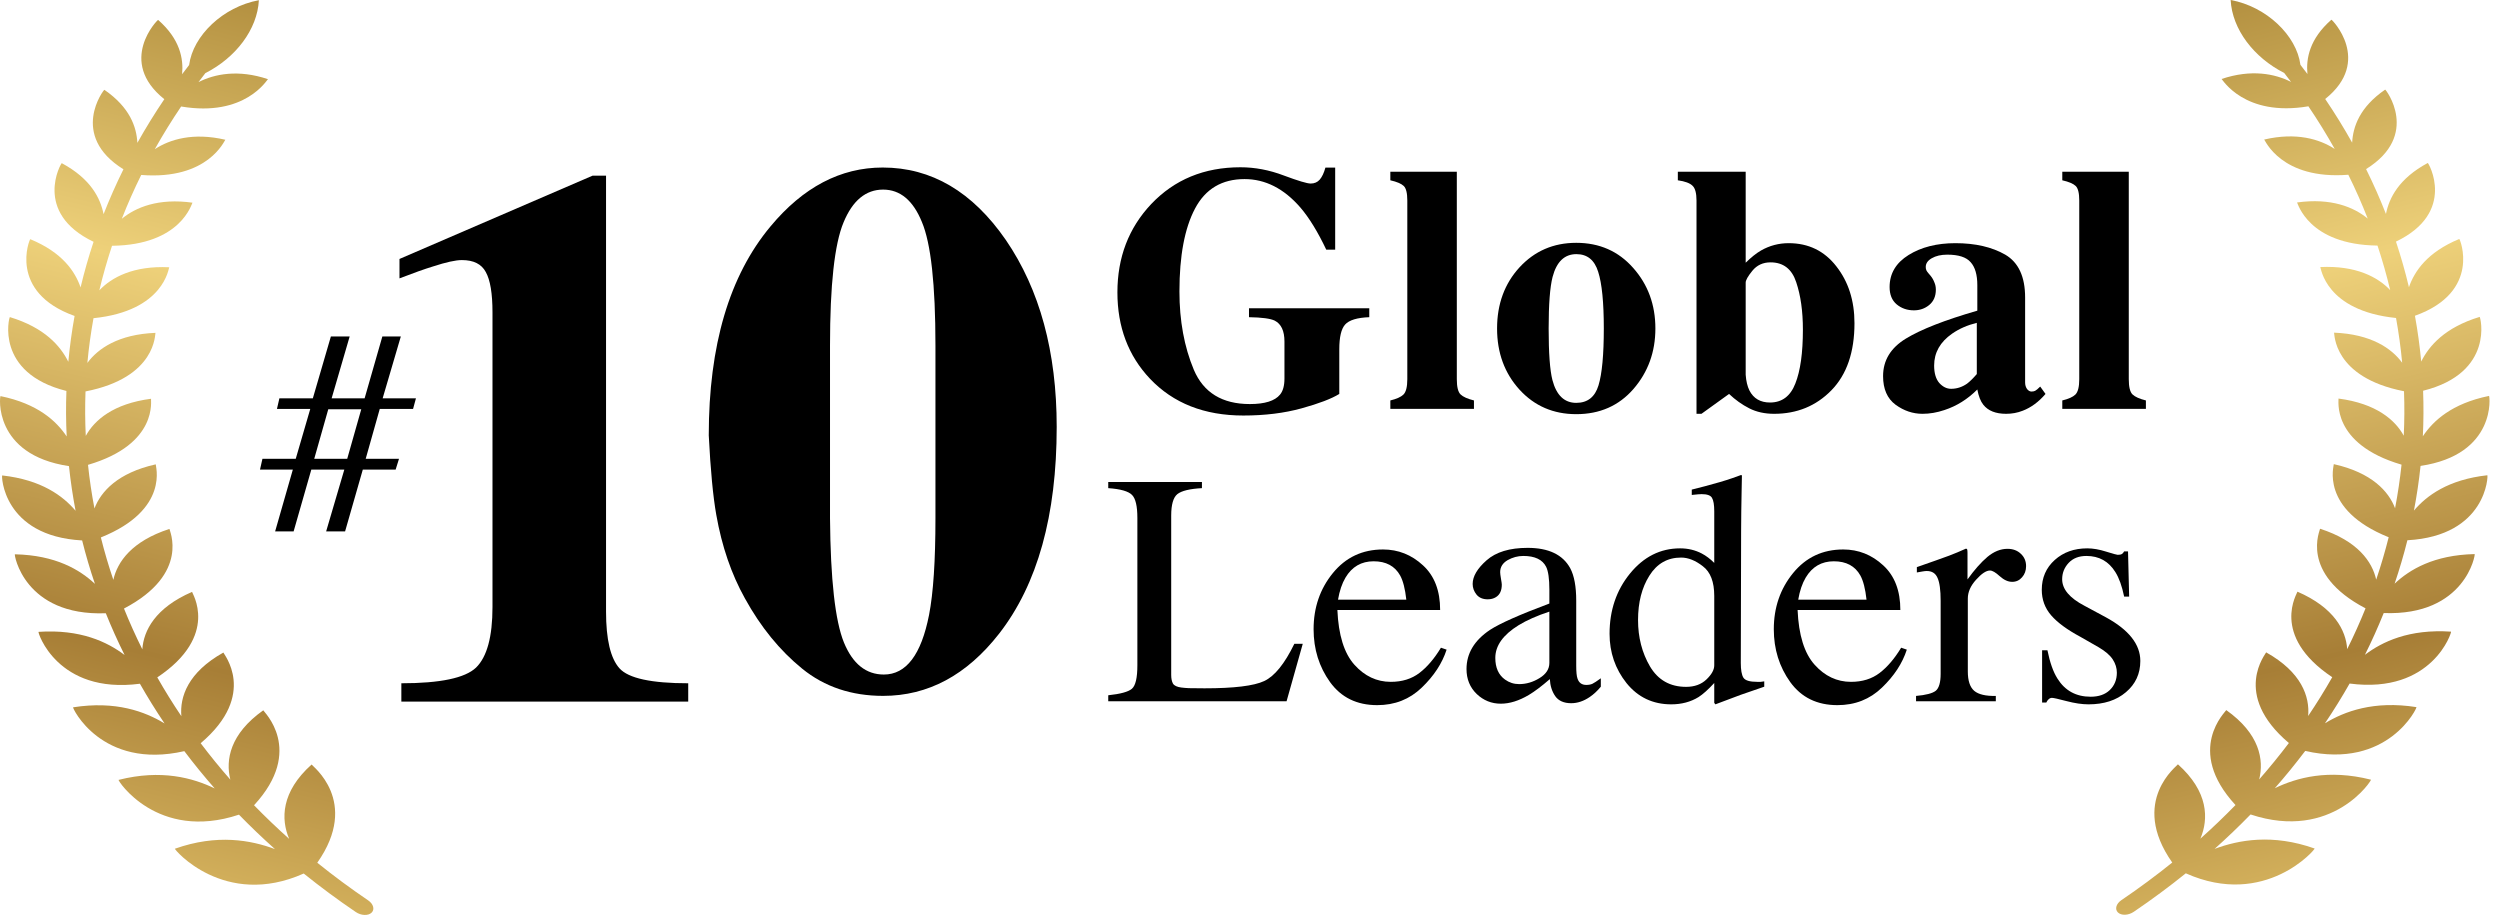 <svg xmlns="http://www.w3.org/2000/svg" width="194" height="71" viewBox="0 0 194 71" fill="none"><path d="M173.098 0.001C173.219 2.279 174.899 4.467 177.253 5.66C177.433 5.891 177.61 6.124 177.785 6.357C176.53 5.72 174.702 5.354 172.394 6.129C172.453 6.145 174.152 9.097 179.132 8.249C179.868 9.337 180.549 10.441 181.174 11.559C180.001 10.793 178.192 10.247 175.702 10.829C175.758 10.851 177.012 13.969 182.23 13.561C182.786 14.684 183.288 15.819 183.736 16.964C182.662 16.073 180.898 15.343 178.251 15.712C178.305 15.739 179.099 18.994 184.494 19.057C184.875 20.202 185.203 21.355 185.479 22.513C184.521 21.503 182.827 20.589 180.054 20.724C180.105 20.756 180.427 24.114 185.932 24.676C186.141 25.83 186.3 26.988 186.408 28.148C185.586 27.027 183.99 25.929 181.122 25.814C181.17 25.851 181.007 29.276 186.551 30.36C186.594 31.51 186.587 32.661 186.531 33.81C185.863 32.587 184.393 31.309 181.468 30.928C181.512 30.971 180.838 34.439 186.359 36.057C186.239 37.189 186.072 38.317 185.857 39.441C185.361 38.126 184.047 36.676 181.102 36.017C181.142 36.066 179.962 39.524 185.361 41.69C185.084 42.794 184.761 43.892 184.392 44.981C184.086 43.589 182.96 41.974 180.037 41.03C180.072 41.083 178.376 44.491 183.566 47.207C183.137 48.273 182.662 49.329 182.142 50.373C182.046 48.917 181.139 47.152 178.283 45.914C178.313 45.973 176.095 49.288 180.982 52.55C180.403 53.568 179.78 54.572 179.113 55.562C179.247 54.059 178.598 52.156 175.853 50.623C175.876 50.685 173.131 53.864 177.616 57.658C176.891 58.617 176.123 59.56 175.312 60.485C175.698 58.955 175.341 56.933 172.758 55.104C172.774 55.171 169.496 58.169 173.475 62.472C172.608 63.362 171.699 64.233 170.748 65.082C171.404 63.546 171.376 61.429 169.008 59.311C169.017 59.382 165.202 62.151 168.566 66.933C167.314 67.942 165.998 68.917 164.617 69.854C164.215 70.127 164.091 70.551 164.35 70.805C164.609 71.059 165.16 71.041 165.575 70.76C166.988 69.801 168.336 68.803 169.618 67.769C175.791 70.525 179.739 65.837 179.612 65.844C176.339 64.685 173.717 65.18 171.853 65.874C172.826 65.004 173.757 64.113 174.644 63.202C181.005 65.314 184.1 60.487 183.985 60.503C180.671 59.667 178.218 60.349 176.526 61.166C177.356 60.22 178.142 59.255 178.884 58.273C185.334 59.746 187.617 54.849 187.514 54.873C184.207 54.351 181.935 55.202 180.418 56.126C181.101 55.113 181.738 54.084 182.33 53.043C188.777 53.889 190.289 48.986 190.198 49.016C186.939 48.798 184.859 49.798 183.519 50.813C184.051 49.744 184.537 48.663 184.976 47.572C191.331 47.813 192.114 42.962 192.032 42.997C188.859 43.067 186.983 44.201 185.822 45.292C186.2 44.178 186.531 43.054 186.814 41.923C192.993 41.585 193.088 36.84 193.016 36.879C189.966 37.219 188.302 38.468 187.322 39.619C187.542 38.47 187.713 37.314 187.835 36.155C193.763 35.272 193.209 30.681 193.147 30.723C190.253 31.315 188.809 32.658 188.013 33.854C188.07 32.678 188.077 31.5 188.033 30.322C193.621 28.927 192.474 24.547 192.421 24.591C189.717 25.413 188.499 26.83 187.886 28.056C187.776 26.869 187.614 25.684 187.399 24.503C192.598 22.645 190.883 18.501 190.838 18.545C188.35 19.573 187.364 21.045 186.934 22.286C186.652 21.101 186.316 19.921 185.927 18.749C190.677 16.475 188.432 12.601 188.394 12.647C186.148 13.855 185.397 15.362 185.15 16.604C184.691 15.433 184.177 14.271 183.608 13.121C187.855 10.483 185.119 6.909 185.088 6.954C183.105 8.317 182.591 9.84 182.527 11.07C181.887 9.926 181.19 8.796 180.436 7.682C184.131 4.731 180.941 1.485 180.917 1.529C179.217 3.019 178.941 4.54 179.057 5.744C178.878 5.505 178.696 5.267 178.512 5.03C178.216 2.755 175.88 0.51 173.099 0L173.098 0.001Z" fill="url(#paint0_linear_10075_62)"></path><path d="M26.944 35.604L28.034 31.758H25.474L24.384 35.604H26.944ZM20.365 35.604H22.949L24.076 31.735H21.491L21.681 30.908H24.277L25.676 26.111H27.134L25.735 30.908H28.295L29.67 26.111H31.104L29.694 30.908H32.278L32.053 31.735H29.469L28.378 35.604H30.962L30.701 36.442H28.153L26.778 41.239H25.308L26.719 36.442H24.158L22.784 41.239H21.349L22.724 36.442H20.176L20.365 35.604Z" fill="black"></path><path d="M86.711 22.686C86.711 19.974 87.584 17.691 89.33 15.839C91.138 13.933 93.447 12.98 96.257 12.98C97.383 12.98 98.504 13.193 99.621 13.618C100.738 14.035 101.434 14.243 101.708 14.243C102.001 14.243 102.236 14.141 102.413 13.937C102.59 13.733 102.737 13.423 102.852 13.007H103.61V19.375H102.918C102.262 17.992 101.593 16.902 100.911 16.105C99.634 14.633 98.19 13.897 96.576 13.897C94.821 13.897 93.54 14.66 92.734 16.184C91.927 17.709 91.524 19.854 91.524 22.619C91.524 24.889 91.896 26.914 92.641 28.695C93.394 30.468 94.844 31.355 96.989 31.355C98.15 31.355 98.93 31.111 99.329 30.623C99.559 30.349 99.674 29.932 99.674 29.374V26.502C99.674 25.677 99.422 25.137 98.916 24.88C98.588 24.72 97.924 24.631 96.922 24.614V23.922H106.256V24.614C105.316 24.649 104.691 24.84 104.381 25.185C104.08 25.522 103.929 26.16 103.929 27.1V30.57C103.326 30.942 102.351 31.315 101.004 31.687C99.656 32.059 98.15 32.245 96.483 32.245C93.461 32.245 91.045 31.293 89.237 29.387C87.553 27.605 86.711 25.372 86.711 22.686Z" fill="black"></path><path d="M107.89 31.075C108.369 30.96 108.706 30.809 108.901 30.623C109.105 30.428 109.207 30.029 109.207 29.427V15.559C109.207 14.983 109.114 14.607 108.928 14.429C108.741 14.252 108.396 14.106 107.89 13.991V13.326H113.049V29.427C113.049 30.029 113.147 30.424 113.342 30.61C113.537 30.796 113.882 30.951 114.379 31.075V31.727H107.89V31.075Z" fill="black"></path><path d="M116.173 25.491C116.173 23.594 116.754 22.012 117.915 20.745C119.085 19.477 120.552 18.843 122.316 18.843C124.115 18.843 125.587 19.49 126.73 20.785C127.882 22.079 128.458 23.648 128.458 25.491C128.458 27.308 127.891 28.873 126.757 30.185C125.622 31.488 124.142 32.139 122.316 32.139C120.543 32.139 119.076 31.505 117.915 30.238C116.754 28.961 116.173 27.379 116.173 25.491ZM120.175 25.491C120.175 27.397 120.273 28.731 120.468 29.493C120.778 30.672 121.394 31.262 122.316 31.262C123.193 31.262 123.769 30.809 124.044 29.905C124.319 29.001 124.456 27.53 124.456 25.491C124.456 23.461 124.31 21.994 124.018 21.09C123.734 20.177 123.171 19.721 122.329 19.721C121.407 19.721 120.791 20.31 120.481 21.489C120.277 22.278 120.175 23.612 120.175 25.491Z" fill="black"></path><path d="M135.465 29.081C135.5 29.578 135.598 29.985 135.757 30.304C136.076 30.925 136.608 31.235 137.353 31.235C138.283 31.235 138.939 30.743 139.32 29.759C139.71 28.775 139.905 27.384 139.905 25.584C139.905 24.157 139.733 22.93 139.387 21.901C139.05 20.873 138.385 20.359 137.393 20.359C136.808 20.359 136.338 20.576 135.983 21.011C135.638 21.436 135.465 21.742 135.465 21.928V29.081ZM135.465 13.326V20.386C135.89 19.969 136.285 19.654 136.648 19.442C137.313 19.061 138.031 18.87 138.802 18.87C140.335 18.87 141.567 19.468 142.498 20.665C143.438 21.861 143.907 23.333 143.907 25.079C143.907 27.331 143.309 29.068 142.113 30.291C140.925 31.505 139.445 32.112 137.672 32.112C136.945 32.112 136.302 31.971 135.744 31.687C135.186 31.403 134.663 31.031 134.175 30.57L132.034 32.112H131.649V15.559C131.649 14.992 131.547 14.611 131.343 14.416C131.139 14.212 130.758 14.07 130.2 13.991V13.326H135.465Z" fill="black"></path><path d="M151.406 30.171C151.849 30.171 152.261 30.038 152.642 29.773C152.855 29.613 153.108 29.365 153.4 29.028V25.052C152.673 25.23 152.035 25.509 151.486 25.89C150.555 26.537 150.089 27.361 150.089 28.363C150.089 28.957 150.222 29.409 150.488 29.719C150.763 30.021 151.069 30.171 151.406 30.171ZM146.127 29.187C146.127 27.964 146.717 26.994 147.896 26.276C149.075 25.558 150.923 24.835 153.44 24.108V22.127C153.44 21.321 153.267 20.727 152.921 20.346C152.585 19.956 151.982 19.761 151.113 19.761C150.626 19.761 150.222 19.854 149.903 20.04C149.593 20.217 149.438 20.443 149.438 20.718C149.438 20.824 149.456 20.913 149.491 20.984C149.527 21.055 149.58 21.13 149.651 21.21L149.81 21.396C149.934 21.547 150.032 21.715 150.103 21.901C150.183 22.079 150.222 22.269 150.222 22.473C150.222 22.987 150.05 23.386 149.704 23.67C149.367 23.945 148.973 24.082 148.521 24.082C147.998 24.082 147.55 23.927 147.178 23.616C146.814 23.306 146.633 22.859 146.633 22.274C146.633 21.228 147.125 20.399 148.108 19.787C149.092 19.176 150.302 18.87 151.738 18.87C153.28 18.87 154.57 19.167 155.607 19.761C156.635 20.363 157.149 21.471 157.149 23.085V29.679C157.149 29.874 157.198 30.043 157.296 30.185C157.402 30.318 157.517 30.384 157.641 30.384C157.748 30.384 157.841 30.366 157.921 30.331C158.009 30.287 158.142 30.176 158.32 29.998L158.732 30.57C158.2 31.191 157.61 31.625 156.963 31.873C156.556 32.033 156.126 32.112 155.674 32.112C154.867 32.112 154.278 31.878 153.905 31.408C153.693 31.142 153.537 30.747 153.44 30.224C152.687 30.978 151.836 31.51 150.887 31.82C150.311 32.015 149.744 32.112 149.185 32.112C148.441 32.112 147.745 31.878 147.098 31.408C146.451 30.929 146.127 30.189 146.127 29.187Z" fill="black"></path><path d="M160.034 31.075C160.513 30.96 160.85 30.809 161.045 30.623C161.248 30.428 161.35 30.029 161.35 29.427V15.559C161.35 14.983 161.257 14.607 161.071 14.429C160.885 14.252 160.539 14.106 160.034 13.991V13.326H165.193V29.427C165.193 30.029 165.29 30.424 165.485 30.61C165.68 30.796 166.026 30.951 166.522 31.075V31.727H160.034V31.075Z" fill="black"></path><path d="M86 53.953C86.946 53.853 87.557 53.686 87.833 53.451C88.118 53.208 88.26 52.602 88.26 51.63V40.191C88.26 39.278 88.122 38.684 87.846 38.408C87.57 38.123 86.954 37.947 86 37.88V37.403H93.27V37.88C92.325 37.931 91.688 38.086 91.362 38.345C91.044 38.605 90.885 39.161 90.885 40.015V52.371C90.885 52.656 90.931 52.882 91.023 53.049C91.123 53.208 91.337 53.309 91.663 53.351C91.856 53.376 92.057 53.393 92.266 53.401C92.484 53.409 92.885 53.413 93.471 53.413C95.757 53.413 97.301 53.225 98.105 52.848C98.909 52.472 99.687 51.509 100.441 49.96H101.094L99.838 54.418H86V53.953Z" fill="black"></path><path d="M107.322 42.639C108.502 42.639 109.536 43.05 110.423 43.87C111.311 44.682 111.755 45.837 111.755 47.336H103.781C103.865 49.278 104.304 50.693 105.099 51.58C105.895 52.468 106.836 52.911 107.925 52.911C108.804 52.911 109.544 52.681 110.147 52.221C110.75 51.76 111.307 51.107 111.817 50.262L112.257 50.412C111.914 51.475 111.269 52.459 110.323 53.363C109.385 54.267 108.234 54.719 106.87 54.719C105.296 54.719 104.078 54.125 103.216 52.936C102.362 51.748 101.935 50.379 101.935 48.83C101.935 47.148 102.433 45.695 103.429 44.473C104.425 43.251 105.723 42.639 107.322 42.639ZM106.594 43.556C105.639 43.556 104.911 43.979 104.409 44.825C104.141 45.276 103.948 45.846 103.831 46.532H109.13C109.038 45.695 108.879 45.071 108.653 44.661C108.243 43.925 107.556 43.556 106.594 43.556Z" fill="black"></path><path d="M120.231 47.461C119.268 47.78 118.473 48.131 117.845 48.516C116.639 49.261 116.036 50.107 116.036 51.053C116.036 51.815 116.288 52.375 116.79 52.735C117.116 52.97 117.481 53.087 117.882 53.087C118.435 53.087 118.962 52.932 119.465 52.622C119.975 52.313 120.231 51.919 120.231 51.442V47.461ZM113.801 51.919C113.801 50.705 114.408 49.692 115.622 48.88C116.392 48.378 117.928 47.696 120.231 46.834V45.766C120.231 44.912 120.147 44.318 119.979 43.983C119.695 43.422 119.105 43.142 118.209 43.142C117.782 43.142 117.376 43.251 116.991 43.468C116.606 43.694 116.413 44.004 116.413 44.398C116.413 44.498 116.434 44.67 116.476 44.912C116.518 45.147 116.539 45.297 116.539 45.364C116.539 45.833 116.384 46.16 116.074 46.344C115.898 46.453 115.689 46.507 115.446 46.507C115.07 46.507 114.781 46.386 114.58 46.143C114.379 45.892 114.278 45.616 114.278 45.314C114.278 44.728 114.638 44.117 115.358 43.481C116.087 42.836 117.15 42.514 118.548 42.514C120.172 42.514 121.273 43.041 121.85 44.096C122.16 44.674 122.315 45.515 122.315 46.62V51.656C122.315 52.141 122.348 52.476 122.415 52.66C122.524 52.986 122.75 53.15 123.094 53.15C123.286 53.15 123.445 53.12 123.571 53.062C123.696 53.003 123.914 52.861 124.224 52.635V53.288C123.956 53.614 123.667 53.882 123.357 54.092C122.888 54.41 122.411 54.569 121.926 54.569C121.356 54.569 120.942 54.385 120.683 54.016C120.431 53.648 120.293 53.208 120.268 52.698C119.632 53.25 119.088 53.66 118.636 53.928C117.874 54.38 117.15 54.606 116.463 54.606C115.743 54.606 115.12 54.355 114.592 53.853C114.065 53.342 113.801 52.698 113.801 51.919Z" fill="black"></path><path d="M130.377 42.552C130.988 42.552 131.549 42.686 132.059 42.953C132.394 43.129 132.716 43.372 133.026 43.682V39.689C133.026 39.178 132.968 38.826 132.85 38.634C132.742 38.441 132.474 38.345 132.047 38.345C131.946 38.345 131.858 38.349 131.783 38.358C131.708 38.366 131.54 38.383 131.281 38.408V37.993L132.31 37.73C132.687 37.629 133.064 37.525 133.441 37.416C133.817 37.307 134.148 37.202 134.433 37.102C134.567 37.06 134.788 36.98 135.098 36.863L135.173 36.888L135.148 38.207C135.14 38.684 135.132 39.178 135.123 39.689C135.115 40.191 135.111 40.689 135.111 41.183L135.086 51.442C135.086 51.986 135.153 52.367 135.286 52.585C135.42 52.802 135.776 52.911 136.354 52.911C136.446 52.911 136.538 52.911 136.63 52.911C136.722 52.903 136.814 52.89 136.906 52.873V53.288C136.856 53.305 136.249 53.514 135.086 53.916L133.114 54.657L133.026 54.544V52.999C132.557 53.51 132.151 53.874 131.808 54.092C131.197 54.468 130.49 54.657 129.686 54.657C128.263 54.657 127.108 54.108 126.22 53.012C125.341 51.907 124.902 50.63 124.902 49.182C124.902 47.365 125.429 45.808 126.484 44.511C127.547 43.205 128.845 42.552 130.377 42.552ZM130.841 53.3C131.494 53.3 132.022 53.108 132.423 52.723C132.825 52.338 133.026 51.974 133.026 51.63V46.243C133.026 45.155 132.733 44.389 132.147 43.946C131.57 43.493 131.004 43.267 130.452 43.267C129.397 43.267 128.577 43.736 127.991 44.674C127.405 45.603 127.112 46.75 127.112 48.114C127.112 49.462 127.422 50.663 128.041 51.718C128.669 52.773 129.602 53.3 130.841 53.3Z" fill="black"></path><path d="M143.034 42.639C144.215 42.639 145.248 43.05 146.136 43.87C147.023 44.682 147.467 45.837 147.467 47.336H139.493C139.577 49.278 140.016 50.693 140.812 51.58C141.607 52.468 142.549 52.911 143.637 52.911C144.516 52.911 145.257 52.681 145.859 52.221C146.462 51.76 147.019 51.107 147.53 50.262L147.969 50.412C147.626 51.475 146.981 52.459 146.035 53.363C145.098 54.267 143.947 54.719 142.582 54.719C141.008 54.719 139.79 54.125 138.928 52.936C138.074 51.748 137.647 50.379 137.647 48.83C137.647 47.148 138.145 45.695 139.141 44.473C140.138 43.251 141.435 42.639 143.034 42.639ZM142.306 43.556C141.352 43.556 140.623 43.979 140.121 44.825C139.853 45.276 139.66 45.846 139.543 46.532H144.842C144.75 45.695 144.591 45.071 144.365 44.661C143.955 43.925 143.269 43.556 142.306 43.556Z" fill="black"></path><path d="M148.685 54.004C149.455 53.937 149.966 53.803 150.217 53.602C150.468 53.393 150.594 52.953 150.594 52.283V46.62C150.594 45.791 150.514 45.201 150.355 44.85C150.204 44.49 149.924 44.31 149.514 44.31C149.43 44.31 149.317 44.322 149.175 44.347C149.041 44.364 148.898 44.389 148.748 44.423V44.008C149.225 43.841 149.715 43.669 150.217 43.493C150.719 43.318 151.066 43.192 151.259 43.117C151.678 42.958 152.109 42.778 152.552 42.577C152.611 42.577 152.644 42.598 152.653 42.639C152.67 42.681 152.678 42.769 152.678 42.903V44.963C153.214 44.218 153.729 43.636 154.222 43.217C154.725 42.799 155.244 42.589 155.78 42.589C156.207 42.589 156.554 42.719 156.822 42.979C157.09 43.23 157.224 43.548 157.224 43.933C157.224 44.276 157.119 44.565 156.91 44.799C156.709 45.034 156.453 45.151 156.144 45.151C155.826 45.151 155.503 45.004 155.177 44.711C154.859 44.418 154.608 44.272 154.423 44.272C154.13 44.272 153.77 44.511 153.343 44.988C152.917 45.456 152.703 45.942 152.703 46.444V52.108C152.703 52.828 152.871 53.33 153.205 53.614C153.54 53.891 154.097 54.02 154.875 54.004V54.418H148.685V54.004Z" fill="black"></path><path d="M158.467 50.463H158.881C159.074 51.417 159.333 52.149 159.66 52.66C160.246 53.598 161.104 54.066 162.234 54.066C162.862 54.066 163.356 53.895 163.716 53.552C164.084 53.2 164.268 52.748 164.268 52.196C164.268 51.844 164.163 51.505 163.954 51.178C163.745 50.852 163.377 50.534 162.849 50.224L161.443 49.42C160.413 48.868 159.656 48.311 159.17 47.75C158.684 47.189 158.442 46.528 158.442 45.766C158.442 44.829 158.777 44.059 159.446 43.456C160.116 42.853 160.957 42.552 161.97 42.552C162.414 42.552 162.899 42.635 163.427 42.803C163.963 42.97 164.264 43.054 164.331 43.054C164.482 43.054 164.59 43.033 164.657 42.991C164.724 42.949 164.783 42.882 164.833 42.79H165.135L165.222 46.294H164.833C164.666 45.482 164.44 44.85 164.155 44.398C163.636 43.56 162.887 43.142 161.907 43.142C161.321 43.142 160.861 43.322 160.526 43.682C160.191 44.042 160.024 44.465 160.024 44.95C160.024 45.72 160.601 46.407 161.757 47.009L163.414 47.901C165.197 48.872 166.089 50.002 166.089 51.291C166.089 52.279 165.716 53.087 164.971 53.715C164.235 54.343 163.268 54.657 162.071 54.657C161.568 54.657 160.999 54.573 160.363 54.406C159.727 54.238 159.35 54.154 159.233 54.154C159.132 54.154 159.044 54.192 158.969 54.267C158.894 54.334 158.835 54.418 158.793 54.519H158.467V50.463Z" fill="black"></path><path d="M20.089 0.016C19.969 2.294 18.288 4.483 15.935 5.675C15.755 5.907 15.577 6.14 15.403 6.373C16.657 5.736 18.485 5.37 20.793 6.144C20.735 6.161 19.035 9.112 14.056 8.264C13.32 9.353 12.639 10.457 12.013 11.575C13.187 10.809 14.995 10.262 17.486 10.845C17.429 10.867 16.176 13.985 10.958 13.577C10.402 14.7 9.9 15.835 9.451 16.979C10.525 16.089 12.29 15.359 14.936 15.728C14.882 15.755 14.088 19.009 8.693 19.073C8.313 20.218 7.985 21.37 7.709 22.528C8.666 21.519 10.36 20.604 13.133 20.74C13.082 20.772 12.761 24.13 7.255 24.692C7.046 25.846 6.887 27.004 6.78 28.163C7.602 27.042 9.198 25.944 12.065 25.829C12.018 25.867 12.18 29.292 6.636 30.375C6.593 31.526 6.6 32.677 6.656 33.826C7.325 32.602 8.794 31.325 11.72 30.944C11.675 30.987 12.349 34.454 6.829 36.072C6.948 37.204 7.115 38.333 7.33 39.456C7.827 38.142 9.14 36.691 12.085 36.033C12.045 36.081 13.226 39.539 7.827 41.705C8.103 42.81 8.426 43.908 8.796 44.997C9.102 43.604 10.228 41.99 13.15 41.045C13.116 41.099 14.811 44.506 9.621 47.223C10.05 48.289 10.525 49.344 11.045 50.388C11.142 48.933 12.048 47.167 14.904 45.93C14.875 45.989 17.092 49.304 12.206 52.566C12.784 53.584 13.407 54.588 14.074 55.577C13.94 54.075 14.589 52.172 17.334 50.638C17.311 50.701 20.057 53.88 15.572 57.674C16.296 58.633 17.064 59.576 17.875 60.501C17.49 58.971 17.846 56.949 20.43 55.12C20.414 55.187 23.692 58.184 19.713 62.488C20.58 63.378 21.489 64.248 22.44 65.098C21.784 63.562 21.812 61.445 24.18 59.327C24.171 59.398 27.986 62.166 24.621 66.948C25.873 67.958 27.19 68.933 28.57 69.869C28.973 70.143 29.096 70.567 28.837 70.821C28.579 71.075 28.027 71.057 27.613 70.776C26.2 69.817 24.852 68.819 23.569 67.785C17.396 70.541 13.448 65.853 13.576 65.86C16.848 64.7 19.471 65.195 21.335 65.889C20.361 65.02 19.431 64.129 18.544 63.218C12.182 65.33 9.088 60.503 9.203 60.519C12.517 59.682 14.969 60.365 16.661 61.182C15.831 60.236 15.045 59.271 14.304 58.289C7.853 59.761 5.571 54.864 5.673 54.888C8.981 54.367 11.252 55.217 12.77 56.141C12.087 55.129 11.449 54.1 10.857 53.058C4.41 53.905 2.898 49.002 2.99 49.032C6.248 48.813 8.328 49.814 9.668 50.828C9.136 49.76 8.65 48.679 8.211 47.588C1.857 47.829 1.074 42.978 1.155 43.013C4.328 43.082 6.205 44.217 7.366 45.308C6.987 44.193 6.656 43.069 6.374 41.938C0.194 41.601 0.1 36.855 0.171 36.894C3.222 37.235 4.886 38.483 5.865 39.635C5.645 38.485 5.474 37.33 5.352 36.171C-0.575 35.287 -0.021 30.696 0.041 30.738C2.934 31.33 4.378 32.673 5.175 33.87C5.117 32.694 5.11 31.515 5.154 30.338C-0.434 28.942 0.713 24.563 0.766 24.607C3.471 25.428 4.688 26.846 5.302 28.072C5.412 26.885 5.574 25.7 5.788 24.518C0.589 22.661 2.304 18.516 2.35 18.561C4.838 19.589 5.824 21.06 6.253 22.302C6.536 21.116 6.871 19.936 7.261 18.764C2.511 16.491 4.756 12.617 4.794 12.662C7.04 13.87 7.791 15.377 8.037 16.62C8.496 15.448 9.01 14.287 9.579 13.137C5.333 10.498 8.069 6.925 8.1 6.97C10.082 8.333 10.596 9.856 10.66 11.086C11.301 9.942 11.998 8.811 12.751 7.697C9.056 4.747 12.246 1.5 12.271 1.545C13.971 3.034 14.247 4.556 14.131 5.76C14.31 5.521 14.492 5.283 14.676 5.046C14.972 2.771 17.307 0.526 20.089 0.016L20.089 0.016Z" fill="url(#paint1_linear_10075_62)"></path><path d="M64.409 40.21C64.448 44.968 64.808 48.185 65.49 49.86C66.172 51.516 67.204 52.344 68.588 52.344C70.321 52.344 71.49 50.802 72.094 47.719C72.425 46.025 72.591 43.522 72.591 40.21V26.819C72.591 22.079 72.24 18.882 71.539 17.226C70.857 15.551 69.854 14.713 68.529 14.713C67.185 14.713 66.162 15.56 65.461 17.254C64.76 18.929 64.409 22.117 64.409 26.819V40.21ZM55 33.785C55 26.8 56.597 21.394 59.792 17.568C62.325 14.523 65.227 13 68.5 13C72.279 13 75.464 14.875 78.055 18.625C80.685 22.47 82 27.304 82 33.129C82 40 80.51 45.349 77.529 49.175C75.016 52.392 72.016 54 68.529 54C66.075 54 63.98 53.296 62.247 51.887C60.513 50.479 59.032 48.661 57.805 46.434C56.753 44.549 56.013 42.389 55.584 39.953C55.331 38.525 55.136 36.469 55 33.785Z" fill="black"></path><path d="M31.145 53.022C34.159 53.022 36.092 52.616 36.942 51.805C37.792 50.974 38.217 49.409 38.217 47.109V24.24C38.217 22.771 38.044 21.727 37.696 21.109C37.367 20.491 36.749 20.182 35.841 20.182C35.358 20.182 34.614 20.346 33.609 20.674C32.971 20.868 32.101 21.177 31 21.602V20.095L45.986 13.631H47.029V47.457C47.029 49.621 47.377 51.09 48.072 51.863C48.768 52.636 50.546 53.022 53.406 53.022V54.443H31.145V53.022Z" fill="black"></path><defs><linearGradient id="paint0_linear_10075_62" x1="177.09" y1="-4.093" x2="194.424" y2="69.007" gradientUnits="userSpaceOnUse"><stop stop-color="#AB8738"></stop><stop offset="0.331" stop-color="#EED17A"></stop><stop offset="0.724" stop-color="#A77E36"></stop><stop offset="1" stop-color="#DFBE66"></stop></linearGradient><linearGradient id="paint1_linear_10075_62" x1="16.098" y1="-4.077" x2="-1.237" y2="69.023" gradientUnits="userSpaceOnUse"><stop stop-color="#AB8738"></stop><stop offset="0.331" stop-color="#EED17A"></stop><stop offset="0.724" stop-color="#A77E36"></stop><stop offset="1" stop-color="#DFBE66"></stop></linearGradient></defs></svg>